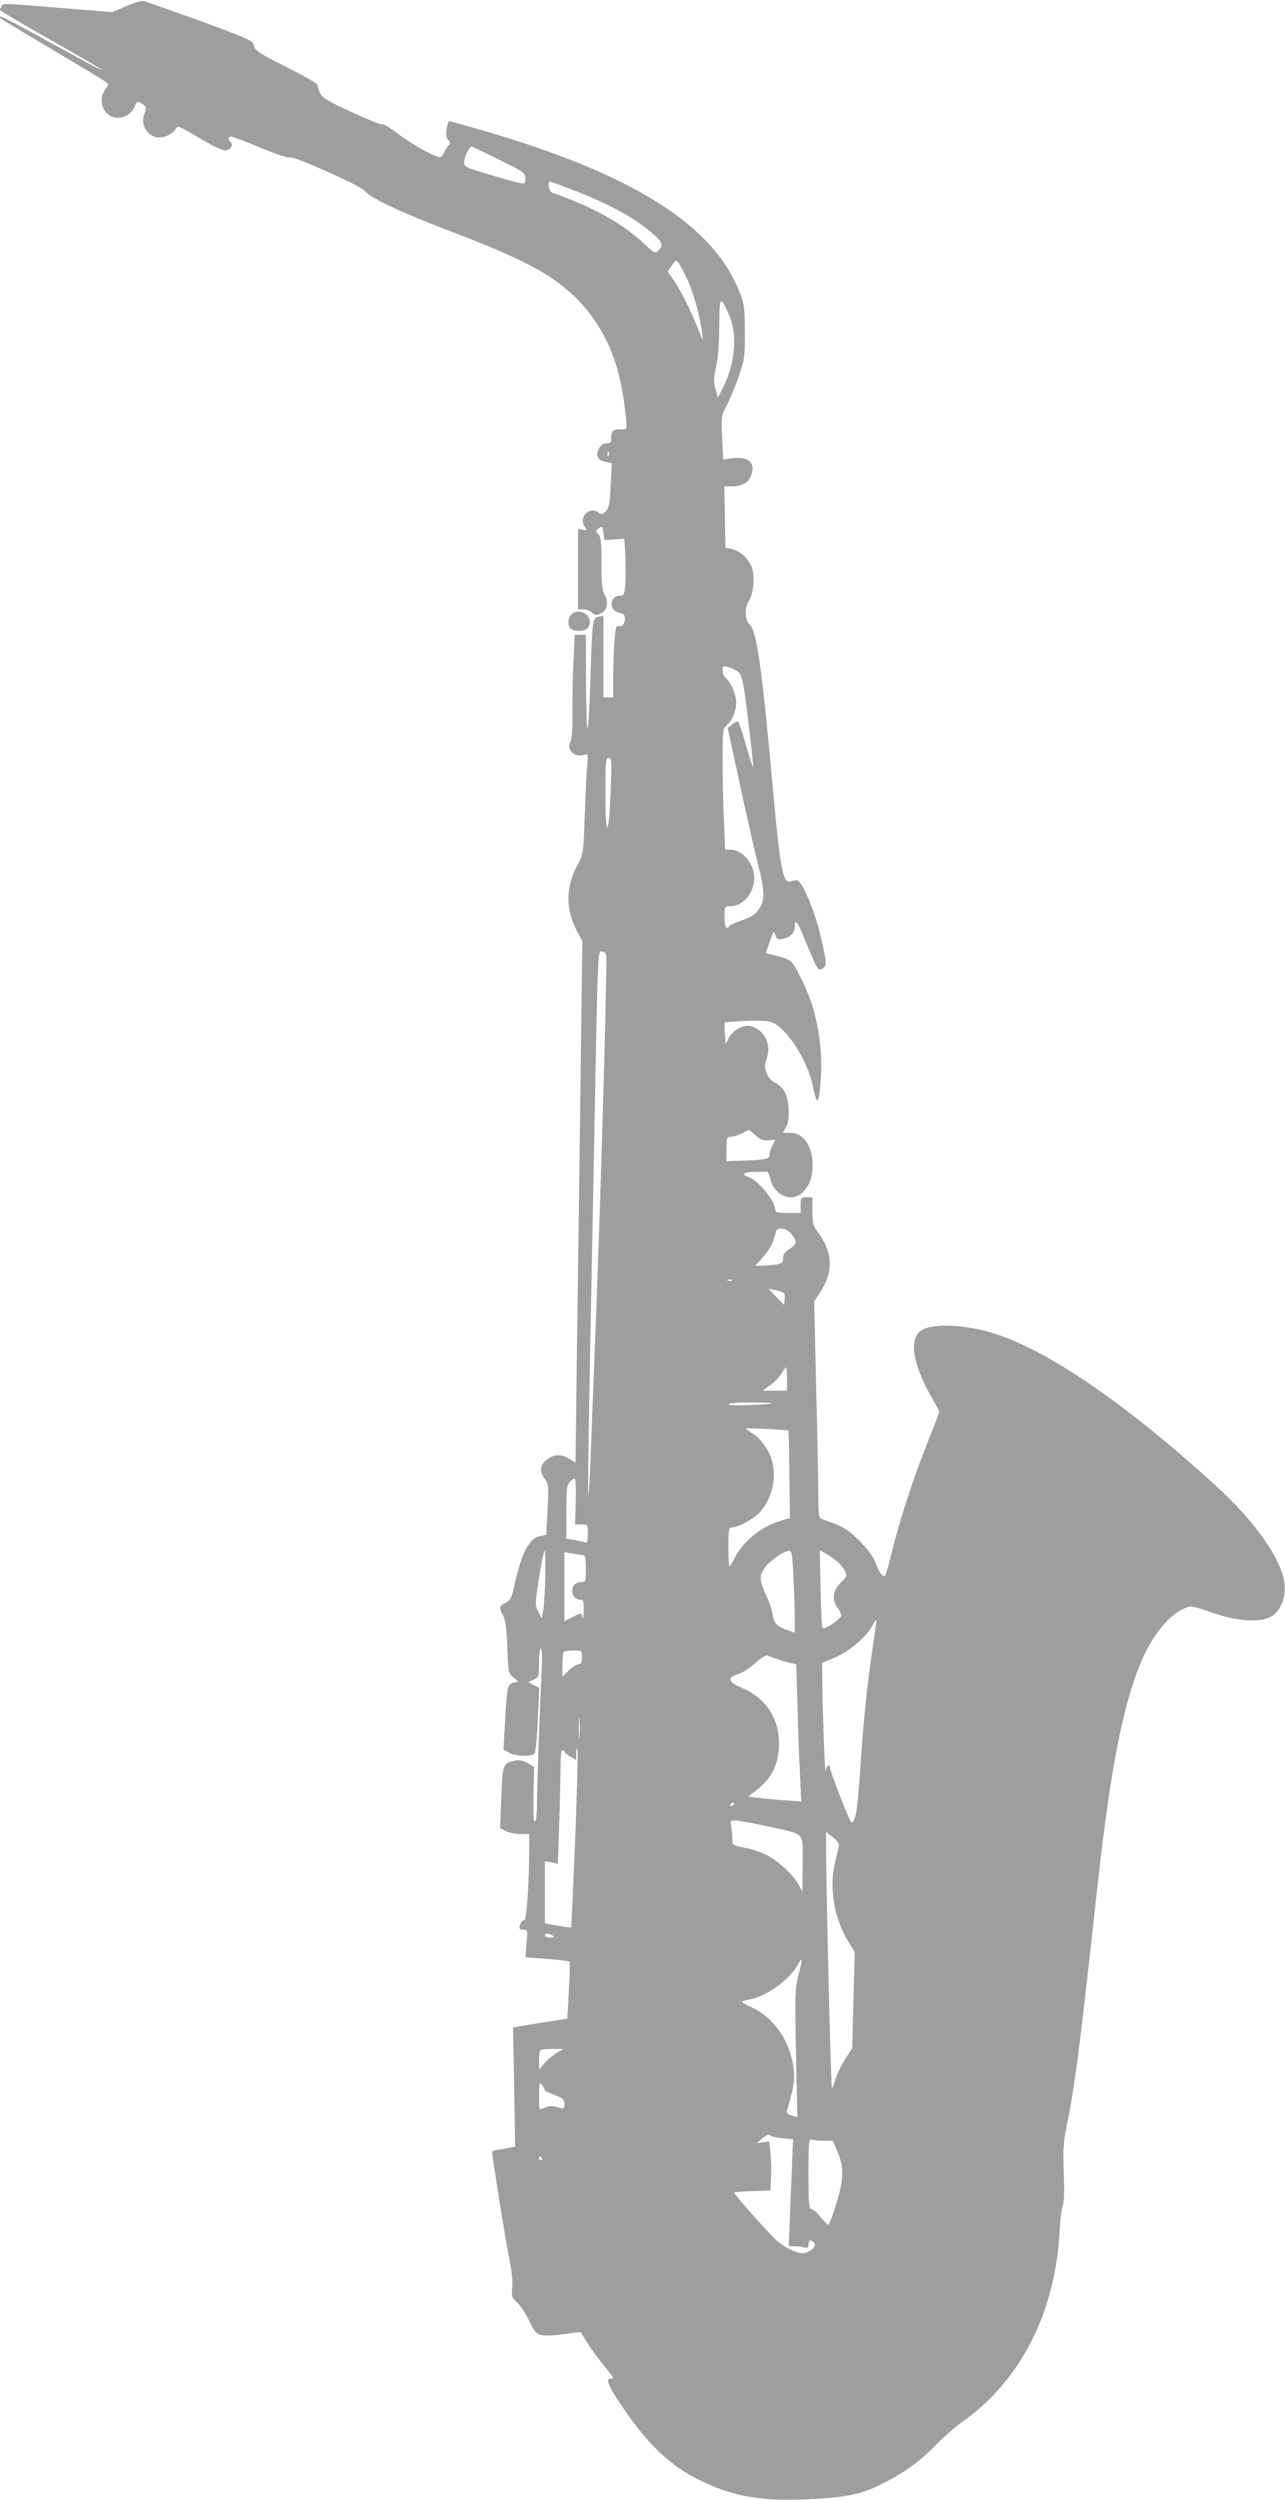 <?xml version="1.0" standalone="no"?>
<!DOCTYPE svg PUBLIC "-//W3C//DTD SVG 20010904//EN"
 "http://www.w3.org/TR/2001/REC-SVG-20010904/DTD/svg10.dtd">
<svg version="1.0" xmlns="http://www.w3.org/2000/svg"
 width="658pt" height="1280pt" viewBox="0 0 658 1280"
 preserveAspectRatio="xMidYMid meet">
<g transform="translate(0,1280) scale(0.1,-0.1)"
fill="#9e9e9e" stroke="none">
<path d="M645 12768 l-70 -30 -200 16 c-377 31 -356 30 -366 15 -5 -8 -9 -17
-9 -20 0 -4 117 -73 260 -154 143 -81 260 -149 260 -152 0 -2 -33 13 -72 35
-370 203 -442 241 -446 237 -7 -7 -29 7 268 -170 146 -87 271 -162 277 -168
10 -7 8 -15 -7 -34 -27 -35 -26 -85 3 -118 42 -49 124 -31 148 33 10 25 17 27
42 7 17 -12 17 -17 6 -48 -27 -76 42 -144 115 -113 19 8 39 23 45 35 11 19 16
17 119 -44 59 -36 119 -65 133 -65 29 0 47 26 29 44 -14 14 -12 26 5 26 8 0
75 -25 147 -56 83 -34 140 -53 154 -50 23 6 359 -145 379 -169 30 -39 197
-117 470 -220 213 -80 397 -165 486 -226 222 -150 343 -362 378 -664 14 -119
15 -114 -18 -113 -39 1 -51 -8 -51 -43 0 -24 -4 -29 -25 -29 -17 0 -29 -9 -39
-28 -18 -35 -6 -58 35 -67 l32 -7 -6 -113 c-4 -93 -9 -117 -24 -132 -17 -17
-22 -18 -40 -6 -46 31 -100 -24 -70 -71 15 -22 14 -23 -9 -18 l-24 4 0 -206 0
-206 27 0 c14 0 35 -7 45 -17 15 -13 23 -14 43 -5 33 15 43 58 22 95 -14 23
-17 56 -17 162 0 110 -3 136 -16 150 -15 15 -15 17 2 30 18 13 19 11 24 -23
l5 -37 51 3 51 4 5 -86 c2 -47 2 -112 0 -145 -4 -55 -7 -61 -27 -61 -55 0 -59
-76 -5 -87 22 -4 30 -11 30 -27 0 -30 -14 -48 -32 -41 -12 5 -16 -8 -21 -71
-4 -42 -7 -126 -7 -186 l0 -108 -25 0 -25 0 0 209 0 208 -24 -4 c-32 -6 -33
-20 -42 -294 -10 -340 -21 -372 -23 -66 l-1 267 -29 0 -28 0 -7 -153 c-4 -85
-6 -203 -5 -264 1 -67 -3 -118 -10 -131 -22 -41 22 -82 70 -67 21 7 21 5 16
-56 -4 -35 -9 -151 -13 -258 -6 -178 -8 -196 -30 -236 -69 -123 -71 -237 -7
-357 l25 -46 -11 -849 c-6 -466 -14 -1067 -18 -1334 l-6 -487 -31 19 c-36 22
-68 24 -99 7 -50 -26 -60 -69 -27 -111 19 -24 20 -35 14 -155 l-7 -130 -33 -7
c-54 -10 -93 -85 -129 -248 -15 -67 -21 -80 -46 -93 -34 -17 -35 -24 -12 -67
12 -23 17 -67 21 -162 4 -125 5 -131 30 -152 l26 -22 -26 -6 c-30 -8 -32 -19
-44 -232 l-6 -111 30 -16 c37 -19 116 -21 129 -3 6 6 13 85 17 174 l7 162 -28
14 -28 15 28 13 c26 12 27 15 27 86 0 40 4 73 9 73 6 0 8 -42 5 -102 -13 -287
-24 -606 -24 -686 0 -53 -4 -94 -11 -97 -7 -5 -9 37 -7 136 l3 143 -33 19
c-23 14 -42 17 -65 13 -62 -13 -63 -16 -70 -189 l-6 -157 29 -15 c16 -8 49
-15 75 -15 l45 0 0 -68 c0 -177 -13 -372 -25 -372 -12 0 -25 -21 -25 -41 0 -5
10 -9 21 -9 21 0 22 -3 15 -70 -3 -38 -5 -70 -4 -71 2 0 52 -4 111 -8 59 -5
110 -11 113 -14 3 -3 2 -70 -3 -149 l-8 -143 -115 -18 c-63 -10 -126 -20 -139
-23 l-24 -5 6 -305 5 -304 -21 -4 c-12 -3 -39 -8 -59 -11 -21 -3 -38 -8 -38
-11 0 -24 65 -433 84 -528 16 -79 23 -138 19 -168 -5 -43 -3 -50 25 -76 16
-15 45 -58 62 -95 29 -59 37 -67 67 -73 18 -3 70 -1 114 6 44 7 81 11 82 9 2
-2 19 -29 38 -59 18 -30 58 -83 87 -118 36 -43 48 -62 36 -60 -36 6 -24 -30
42 -128 137 -206 253 -317 409 -393 164 -81 309 -107 540 -97 203 9 282 24
385 76 121 61 194 113 280 200 41 42 100 94 130 115 303 211 483 561 506 980
3 61 10 120 16 132 7 15 9 72 5 165 -4 116 -2 160 13 233 45 219 68 402 160
1240 64 584 129 920 221 1142 57 137 145 246 225 279 33 14 41 12 142 -23 128
-44 242 -52 300 -20 47 26 76 93 70 163 -10 122 -144 316 -344 500 -450 412
-850 690 -1131 783 -143 48 -315 58 -380 23 -71 -39 -52 -172 47 -345 22 -38
40 -72 40 -75 0 -4 -30 -81 -66 -172 -72 -181 -137 -383 -180 -557 -15 -62
-30 -113 -33 -113 -16 1 -29 19 -46 65 -12 34 -39 71 -84 116 -63 63 -81 73
-198 114 -10 3 -13 39 -13 133 0 71 -5 320 -11 554 l-10 425 29 44 c72 109 68
209 -14 316 -20 27 -24 43 -24 102 l0 71 -30 0 c-28 0 -30 -2 -30 -40 l0 -40
-65 0 c-52 0 -65 3 -65 15 0 47 -88 153 -139 170 -39 12 -21 25 34 25 30 0 58
0 63 1 4 0 11 -16 16 -36 20 -87 114 -125 168 -68 35 37 49 77 49 138 0 97
-46 165 -113 165 l-39 0 17 32 c12 22 15 49 12 94 -4 70 -26 110 -72 132 -14
7 -33 28 -40 47 -12 29 -12 39 0 75 26 74 -12 149 -84 167 -35 8 -88 -20 -109
-59 l-18 -33 -3 54 c-2 29 -2 55 0 56 2 2 50 6 108 8 71 3 115 1 135 -8 75
-31 179 -193 206 -320 17 -83 26 -98 33 -55 21 138 12 296 -26 433 -11 44 -41
120 -67 170 -48 95 -46 93 -138 117 l-42 10 15 43 c26 75 25 74 35 48 8 -20
14 -23 41 -17 35 7 57 31 58 64 0 39 14 24 44 -51 71 -172 74 -179 96 -167 26
14 25 30 -11 180 -33 134 -95 276 -120 274 -8 -1 -23 -4 -34 -7 -35 -11 -52
80 -85 450 -57 632 -85 834 -120 864 -26 22 -29 87 -5 122 23 35 31 123 16
169 -15 45 -61 88 -103 97 l-33 7 -3 157 -3 157 35 0 c55 0 86 16 102 55 26
63 -13 100 -95 89 l-48 -6 -5 111 c-5 108 -5 113 23 164 15 29 43 95 61 147
31 89 33 103 32 230 0 121 -2 142 -26 202 -132 344 -545 606 -1312 829 -93 27
-172 49 -176 49 -4 0 -10 -19 -13 -41 -4 -30 -1 -46 9 -57 9 -8 11 -18 6 -21
-5 -3 -17 -20 -26 -38 -15 -30 -18 -32 -44 -22 -49 18 -147 77 -206 123 -32
24 -63 43 -70 40 -7 -3 -80 27 -162 65 -153 72 -152 72 -170 138 -2 7 -70 46
-152 87 -152 76 -167 87 -174 121 -3 16 -53 38 -273 118 -149 53 -279 99 -290
102 -11 2 -51 -10 -90 -27z m1909 -785 c129 -63 136 -68 136 -96 0 -28 -2 -29
-32 -23 -18 3 -89 23 -158 44 -123 37 -125 38 -123 66 2 25 27 76 38 76 2 0
65 -30 139 -67z m413 -169 c155 -61 273 -126 358 -195 64 -52 75 -74 48 -100
-18 -19 -20 -18 -82 40 -110 101 -262 185 -463 254 -17 6 -26 57 -10 57 4 0
71 -25 149 -56z m553 -446 c31 -67 63 -181 74 -263 l6 -50 -33 80 c-43 103
-82 179 -119 233 l-29 42 22 31 c21 30 21 30 36 10 7 -11 27 -49 43 -83z m212
-178 c46 -100 33 -252 -30 -375 l-26 -50 -12 43 c-11 35 -10 54 3 115 10 45
16 124 16 211 1 151 4 155 49 56z m-615 -722 c-3 -8 -6 -5 -6 6 -1 11 2 17 5
13 3 -3 4 -12 1 -19z m658 -1104 c17 -11 25 -30 34 -87 15 -93 51 -401 47
-405 -2 -1 -18 50 -36 113 -18 64 -36 118 -40 120 -5 3 -18 -3 -31 -14 l-23
-18 24 -109 c53 -249 111 -511 135 -603 28 -113 31 -160 11 -199 -20 -39 -45
-57 -103 -76 -29 -10 -55 -22 -58 -27 -15 -23 -25 -4 -25 46 0 53 1 55 28 55
67 0 124 67 124 146 0 74 -61 144 -124 144 l-25 0 -6 152 c-4 83 -7 222 -7
308 0 148 1 158 21 176 29 25 49 75 49 119 0 38 -28 103 -54 124 -9 8 -16 25
-16 38 0 22 3 24 26 19 14 -4 36 -14 49 -22z m-648 -616 c-9 -239 -27 -246
-27 -10 0 163 2 182 17 182 15 0 16 -16 10 -172z m-22 -853 c0 -218 -31 -1286
-55 -1890 -11 -269 -22 -574 -26 -678 -4 -103 -9 -185 -12 -183 -2 3 1 267 7
588 6 321 16 810 21 1088 22 1171 20 1111 44 1108 16 -2 21 -10 21 -33z m831
-933 c19 2 34 3 34 2 0 -1 -7 -15 -15 -30 -8 -16 -15 -37 -15 -46 0 -22 -21
-26 -133 -30 l-87 -3 0 63 c0 58 2 62 23 62 12 0 38 8 57 18 l35 18 34 -29
c26 -22 41 -28 67 -25z m111 -474 c36 -41 36 -56 -2 -81 -25 -16 -35 -29 -35
-48 0 -23 -5 -27 -37 -33 -21 -3 -53 -6 -71 -6 l-34 0 41 46 c22 25 45 62 51
82 6 21 13 43 15 50 7 20 50 14 72 -10z m-300 -244 c-3 -3 -12 -4 -19 -1 -8 3
-5 6 6 6 11 1 17 -2 13 -5z m266 -64 c5 -4 7 -20 5 -34 l-3 -27 -40 41 -40 42
35 -7 c19 -4 39 -11 43 -15z m17 -440 l0 -60 -62 0 -63 0 38 27 c21 15 47 42
58 60 11 18 23 33 25 33 2 0 4 -27 4 -60z m-81 -124 c-11 -9 -219 -15 -219 -6
0 6 45 10 112 10 61 0 109 -2 107 -4z m88 -140 c2 -1 4 -103 5 -225 l3 -223
-56 -17 c-96 -30 -185 -104 -229 -191 -11 -22 -23 -40 -25 -40 -3 0 -5 45 -5
100 0 89 2 100 18 100 33 0 118 47 146 81 62 72 84 178 57 268 -15 49 -58 108
-97 132 -19 11 -34 23 -34 25 0 4 212 -6 217 -10z m-1089 -363 l-3 -118 33 0
c32 0 32 0 32 -48 0 -41 -3 -48 -17 -43 -10 3 -35 8 -55 12 l-38 6 0 136 c0
112 3 139 17 154 9 10 20 18 25 18 6 0 8 -50 6 -117z m-156 -390 c-2 -76 -7
-154 -11 -173 l-7 -35 -17 32 c-19 35 -18 43 10 216 9 53 19 97 22 97 3 0 5
-62 3 -137z m1271 -5 c4 -79 7 -173 7 -210 l0 -67 -32 11 c-58 20 -75 36 -81
78 -3 21 -14 58 -25 82 -43 94 -46 115 -21 154 23 38 101 94 129 94 15 0 18
-19 23 -142z m215 95 c17 -13 39 -37 47 -53 14 -27 13 -30 -20 -63 -42 -42
-47 -89 -14 -131 11 -15 18 -33 15 -41 -7 -19 -85 -70 -94 -61 -4 4 -8 95 -10
203 l-4 195 24 -12 c13 -7 38 -23 56 -37z m-1290 25 c8 -1 12 -22 12 -70 0
-64 -1 -68 -23 -68 -29 0 -47 -18 -47 -45 0 -26 18 -45 42 -45 15 0 18 -8 17
-57 -1 -32 -4 -48 -6 -35 -5 27 -4 27 -53 2 l-40 -20 0 176 0 177 43 -7 c23
-4 48 -8 55 -8z m1482 -464 c-29 -192 -48 -372 -65 -632 -14 -212 -24 -272
-46 -272 -7 0 -109 262 -109 280 0 24 -20 8 -22 -17 -3 -42 -15 274 -17 422
l-1 131 66 28 c73 32 160 105 189 160 11 19 21 34 22 32 2 -2 -6 -61 -17 -132z
m-1490 -59 c0 -26 -4 -35 -17 -35 -9 0 -32 -14 -50 -32 l-33 -32 0 60 c0 34 3
64 7 67 3 4 26 7 50 7 43 0 43 0 43 -35z m1005 -11 c22 -7 52 -16 66 -19 l26
-5 7 -222 c3 -123 9 -281 13 -352 l6 -129 -99 7 c-55 4 -116 10 -136 13 l-37
5 42 32 c85 65 122 149 115 263 -7 121 -76 215 -194 264 -66 28 -71 51 -15 68
22 6 61 31 88 56 29 27 54 42 63 39 8 -4 33 -12 55 -20z m-1018 -397 c-2 -23
-3 -1 -3 48 0 50 1 68 3 42 2 -26 2 -67 0 -90z m-22 -532 c-10 -242 -19 -441
-20 -443 -1 -2 -32 3 -69 9 l-66 12 0 159 0 159 33 -6 34 -7 6 198 c4 108 7
239 7 291 0 55 4 93 10 93 6 0 10 -4 10 -8 0 -4 14 -16 30 -25 l30 -18 1 38
c1 28 3 31 6 13 3 -14 -3 -223 -12 -465z m815 191 c0 -3 -4 -8 -10 -11 -5 -3
-10 -1 -10 4 0 6 5 11 10 11 6 0 10 -2 10 -4z m169 -116 c201 -45 181 -24 181
-192 l-1 -143 -19 35 c-27 50 -107 125 -165 153 -27 14 -78 31 -112 37 -62 12
-63 13 -63 45 0 18 -3 47 -6 64 -6 29 -4 31 21 31 15 0 89 -14 164 -30z m366
-105 c-3 -11 -13 -51 -21 -90 -28 -125 -2 -278 69 -394 l34 -56 -7 -245 -6
-245 -38 -60 c-20 -33 -42 -78 -48 -100 -6 -22 -14 -43 -18 -48 -5 -6 -31
1075 -30 1261 l0 53 35 -28 c26 -21 34 -33 30 -48z m-1465 -455 c12 -8 9 -10
-12 -10 -16 0 -28 5 -28 10 0 13 20 13 40 0z m1259 -200 c-18 -70 -19 -96 -13
-402 l7 -327 -29 8 c-18 5 -27 14 -25 22 37 124 43 166 33 232 -20 132 -101
247 -209 298 -29 13 -52 27 -53 30 0 4 17 9 38 12 84 14 209 104 248 179 24
46 25 29 3 -52z m-1239 -401 c-19 -11 -47 -35 -62 -52 l-27 -32 -1 46 c0 25 3
49 7 52 3 4 31 7 62 7 l56 0 -35 -21z m-60 -190 c0 -4 23 -15 50 -25 43 -16
50 -22 50 -45 0 -27 -1 -27 -37 -17 -25 7 -43 6 -60 -1 -13 -6 -26 -11 -28
-11 -3 0 -5 33 -5 73 1 65 2 70 15 53 8 -11 15 -23 15 -27z m1214 -246 l57 -6
-6 -146 c-3 -80 -8 -203 -11 -273 l-5 -128 28 0 c15 0 38 -3 51 -6 18 -5 22
-2 22 15 0 24 12 27 29 8 13 -16 -9 -40 -46 -51 -29 -9 -98 21 -147 64 -39 35
-216 234 -216 244 0 3 42 7 93 8 l92 3 3 65 c2 36 1 92 -3 126 l-6 60 -32 -4
-32 -5 30 26 c17 14 33 21 36 16 3 -6 32 -13 63 -16z m214 -13 l47 0 24 -58
c34 -78 32 -142 -8 -269 -17 -57 -35 -103 -40 -103 -4 0 -22 18 -40 40 -17 22
-38 40 -46 40 -13 0 -15 29 -15 181 0 161 2 180 16 175 9 -3 37 -6 62 -6z
m-1443 -90 c3 -5 1 -10 -4 -10 -6 0 -11 5 -11 10 0 6 2 10 4 10 3 0 8 -4 11
-10z"/>
<path d="M2926 9654 c-19 -18 -21 -55 -4 -72 7 -7 26 -12 43 -12 36 0 55 15
55 45 0 46 -62 72 -94 39z"/>
</g>
</svg>

